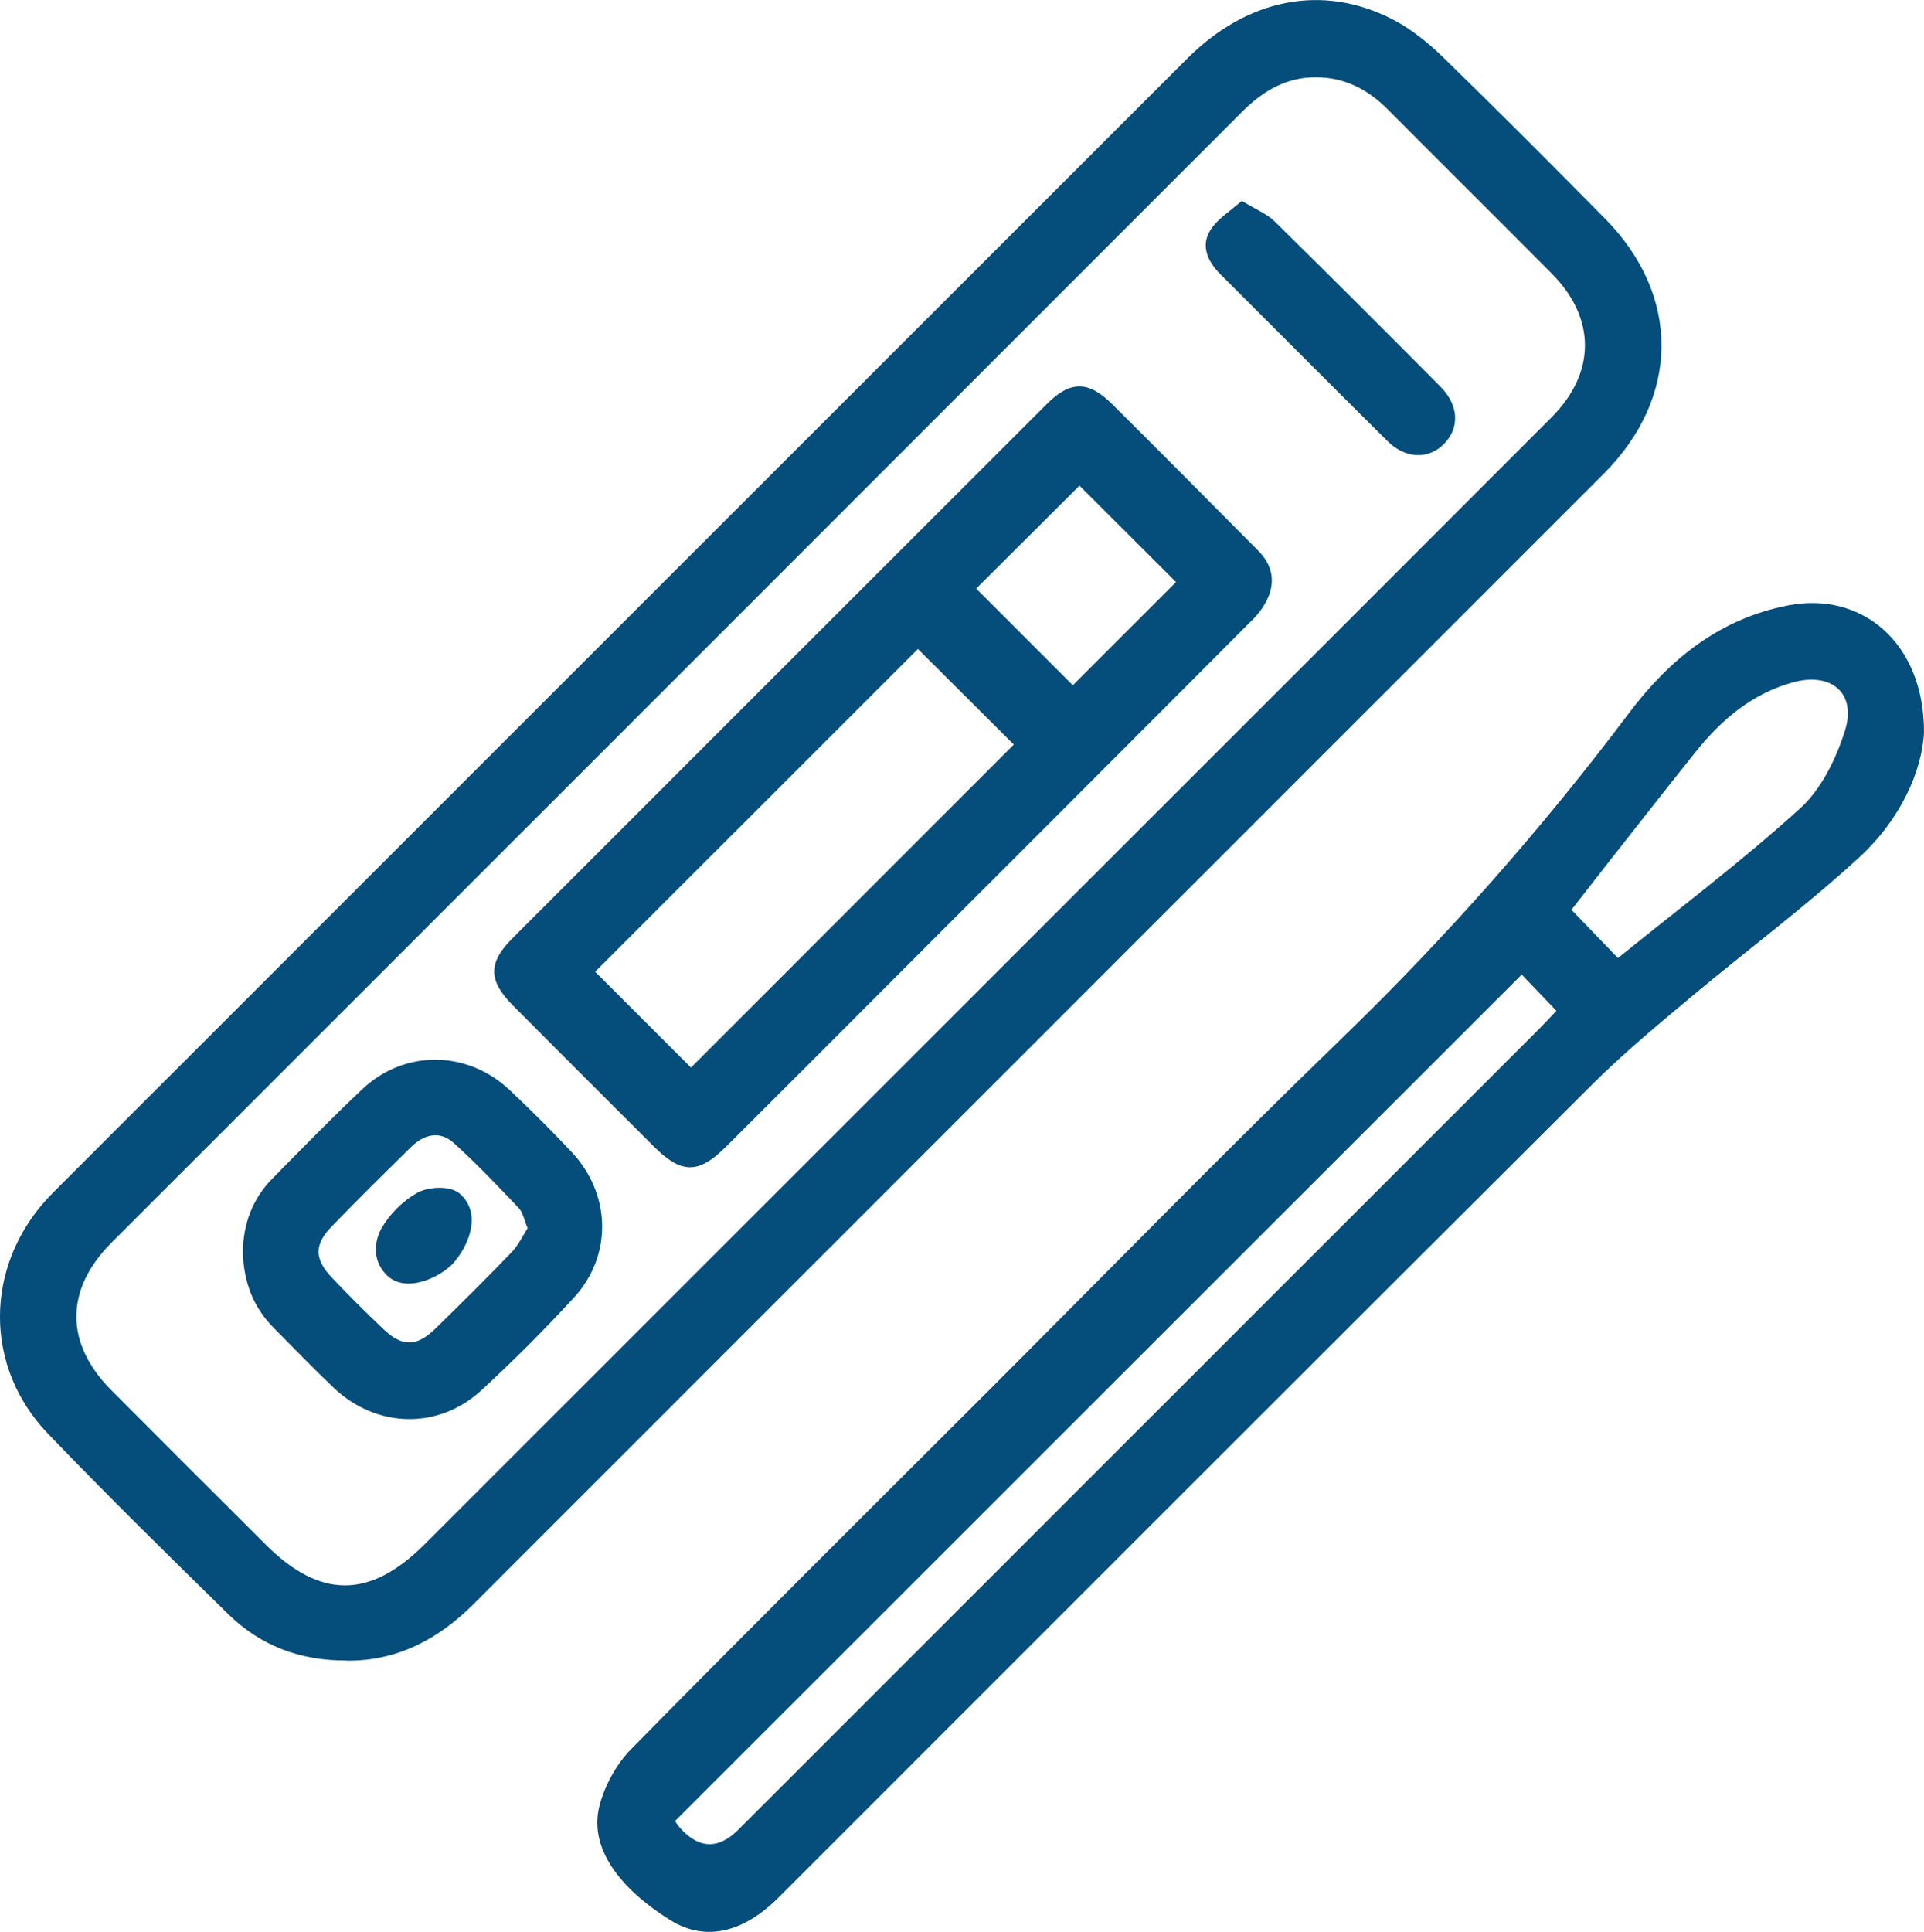 <?xml version="1.0" encoding="UTF-8"?><svg id="Camada_2" xmlns="http://www.w3.org/2000/svg" viewBox="0 0 141.73 142.28"><defs><style>.cls-1{fill:#054d7a;stroke-width:0px;}</style></defs><g id="Camada_1-2"><path class="cls-1" d="M25.54,122.3c-3.46.02-6.36-1.1-8.72-3.41-4.48-4.39-8.95-8.78-13.29-13.3-4.73-4.92-4.67-12.28-.05-17.3.23-.25.47-.49.71-.73C31.94,59.81,59.7,32.05,87.46,4.31c4.44-4.44,9.99-5.53,15.13-2.88,1.38.71,2.64,1.74,3.76,2.83,4.01,3.9,7.95,7.86,11.88,11.84,5.58,5.65,5.55,13.14-.09,18.79-27.75,27.76-55.51,55.5-83.26,83.26-2.63,2.63-5.69,4.2-9.33,4.16ZM96.96,5.69c-2.24-.01-3.95,1.03-5.49,2.57C63.73,36.02,35.98,63.76,8.23,91.51c-3.45,3.45-3.47,7.41-.05,10.86,3.78,3.8,7.58,7.59,11.38,11.38,4.02,4.02,7.68,4.02,11.71,0,17.05-17.04,34.1-34.09,51.15-51.14,10.62-10.62,21.25-21.23,31.86-31.86,3.3-3.3,3.29-7.32.02-10.61-4.02-4.05-8.07-8.06-12.09-12.1-1.46-1.46-3.15-2.34-5.25-2.35Z"/><path class="cls-1" d="M141.73,53.91c-.14,2.96-1.81,6.51-4.73,9.2-3.98,3.66-8.35,6.9-12.49,10.37-2.46,2.06-4.94,4.12-7.22,6.39-20,19.93-39.96,39.91-59.93,59.88-2.55,2.55-5.34,3.29-7.92,1.71-3.2-1.96-6.17-5-5.28-8.47.39-1.49,1.24-3.05,2.32-4.15,8.63-8.78,17.37-17.45,26.08-26.15,8.79-8.78,17.46-17.68,26.39-26.32,7.65-7.41,14.65-15.34,21.04-23.84,3-3.99,6.71-6.98,11.77-7.95,5.38-1.03,9.98,2.75,9.97,9.35ZM49.73,134.13s.16.27.34.47q2.1,2.38,4.33.15c19.65-19.64,39.29-39.29,58.94-58.93.46-.46.9-.94,1.31-1.37-1.03-1.08-1.92-2.01-2.55-2.67-20.8,20.79-41.55,41.53-62.37,62.34ZM119.19,70.56c4.48-3.63,9.13-7.13,13.41-11.02,1.57-1.42,2.66-3.67,3.31-5.74.86-2.76-1.02-4.32-3.84-3.54-3.01.83-5.27,2.75-7.17,5.13-2.01,2.51-3.99,5.04-5.98,7.57-1.1,1.4-2.19,2.81-3.16,4.05,1.18,1.23,2.23,2.31,3.43,3.56Z"/><path class="cls-1" d="M92.24,45.67c-8.92,8.96-17.87,17.89-26.8,26.83-3.99,3.99-7.97,7.99-11.97,11.97-2.02,2.01-3.27,2-5.29-.01-3.48-3.47-6.95-6.94-10.41-10.42-1.8-1.81-1.82-3.13-.04-4.91,13.12-13.13,26.26-26.26,39.39-39.38,1.72-1.72,3.06-1.71,4.79,0,3.61,3.58,7.17,7.19,10.76,10.79,2.16,2.16.33,4.38-.43,5.14ZM67.62,47.8c-7.95,7.95-15.98,15.98-23.78,23.77,2.3,2.3,4.75,4.75,7.06,7.06,7.87-7.87,15.87-15.88,23.78-23.79-2.35-2.35-4.81-4.8-7.06-7.04ZM79.52,35.77c-2.51,2.5-5.13,5.11-7.61,7.58,2.35,2.35,4.8,4.8,7.12,7.12,2.51-2.51,5.13-5.13,7.6-7.6-2.35-2.34-4.81-4.8-7.11-7.1Z"/><path class="cls-1" d="M17.89,92.19c.03-2,.68-3.88,2.19-5.4,2.18-2.21,4.35-4.44,6.61-6.57,3.11-2.93,7.74-2.88,10.86.07,1.56,1.47,3.08,2.99,4.55,4.55,2.91,3.09,3.04,7.61.18,10.73-2.17,2.37-4.46,4.65-6.82,6.83-3.17,2.92-7.74,2.79-10.87-.18-1.51-1.44-2.97-2.94-4.44-4.43-1.5-1.52-2.21-3.37-2.26-5.6ZM38.87,90.46c-.26-.6-.34-1.16-.67-1.5-1.55-1.63-3.11-3.27-4.78-4.78-1.06-.95-2.22-.61-3.17.33-1.97,1.94-3.94,3.88-5.86,5.87-1.24,1.29-1.22,2.37.03,3.69,1.24,1.31,2.52,2.59,3.83,3.83,1.37,1.31,2.43,1.31,3.81-.03,1.9-1.85,3.78-3.72,5.62-5.63.49-.5.8-1.18,1.19-1.78Z"/><path class="cls-1" d="M91.47,14.79c1.06.65,1.86.96,2.43,1.52,4.1,4.03,8.16,8.09,12.21,12.17,1.36,1.37,1.42,3.02.29,4.19-1.14,1.18-2.85,1.15-4.19-.18-4.12-4.08-8.21-8.2-12.32-12.3-.92-.92-1.44-2.05-.76-3.19.51-.86,1.49-1.44,2.35-2.21Z"/><path class="cls-1" d="M33.49,92.93c-.99,1.15-3.61,2.39-5.01.98-1.17-1.17-.81-2.67-.39-3.42.59-1.04,1.55-2,2.58-2.6.76-.44,2.02-.54,2.81-.21.19.08.37.2.52.36,1.54,1.54.37,3.86-.52,4.89Z"/></g></svg>